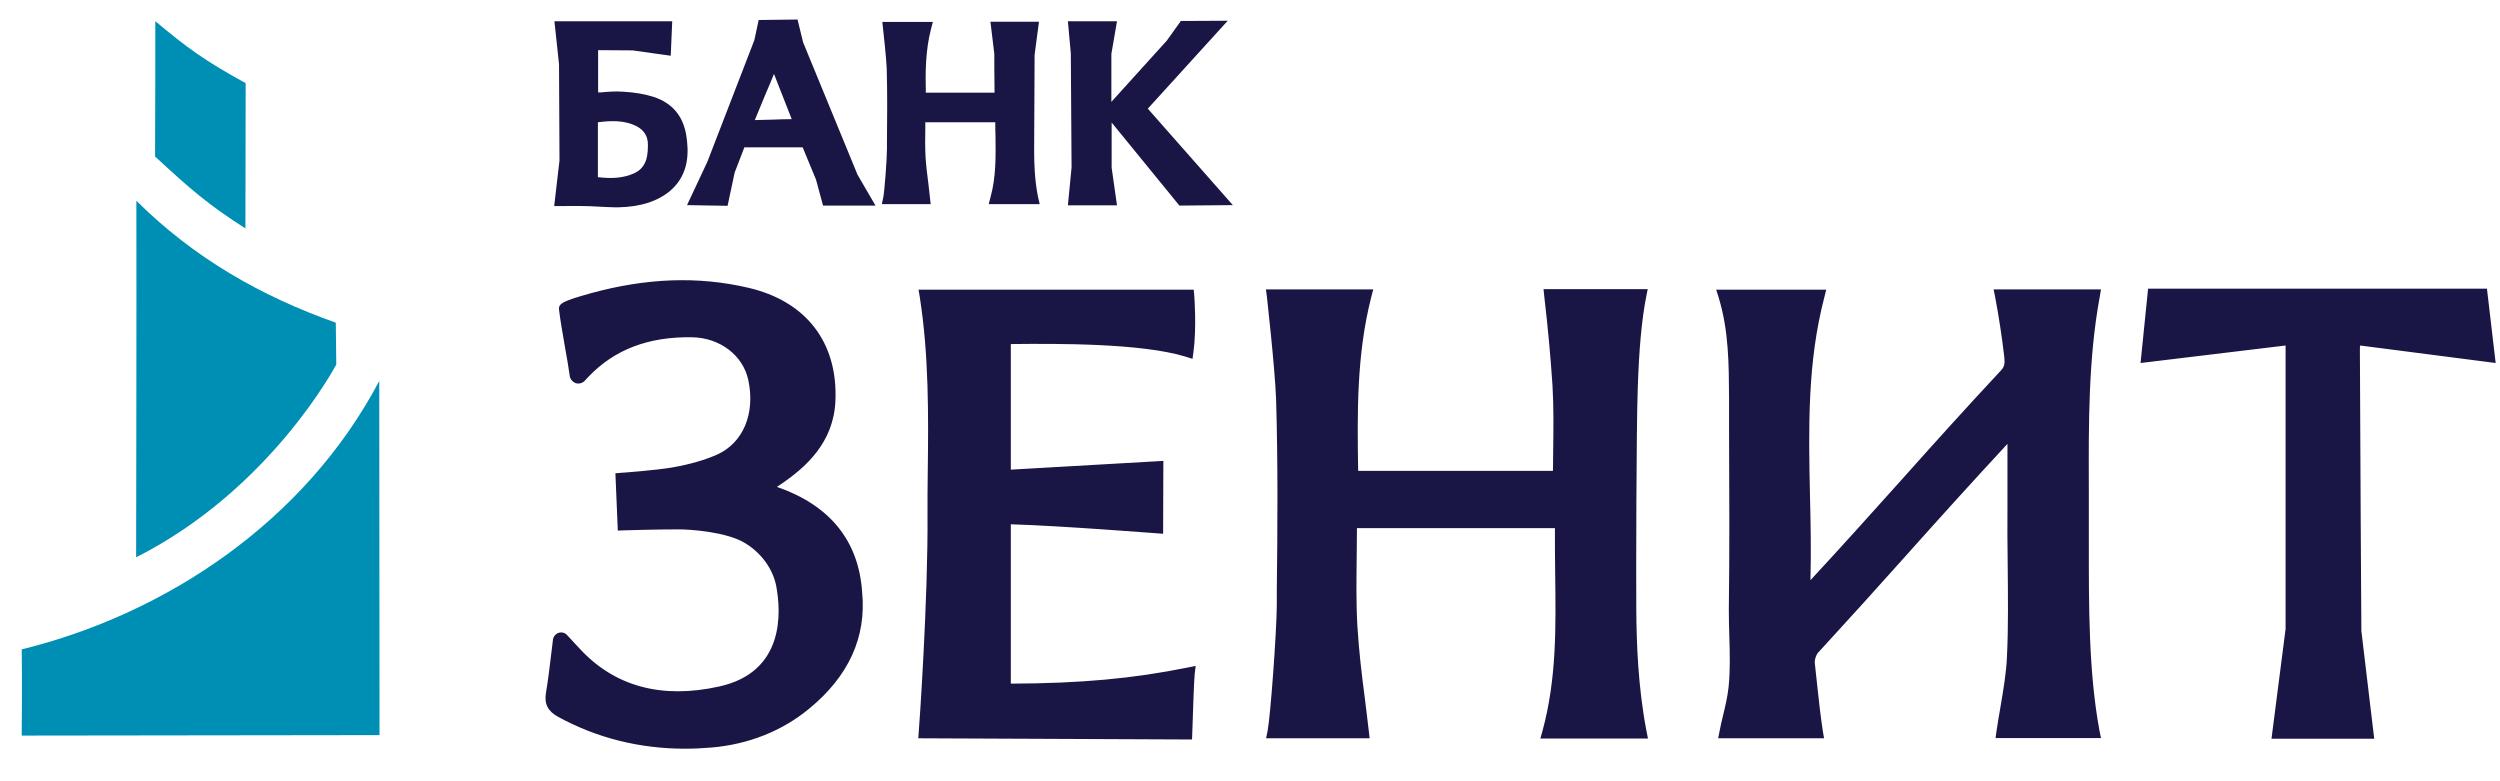 <?xml version="1.0" encoding="UTF-8"?>
<svg xmlns="http://www.w3.org/2000/svg" width="64" height="20" viewBox="0 0 64 20" fill="none">
  <path d="M0.556 18.831L9.716 18.819L9.709 9.753C7.8 13.372 4.225 15.722 0.556 16.624C0.569 17.308 0.556 18.831 0.556 18.831Z" fill="#008FB4"></path>
  <path d="M3.485 14.267C6.942 12.52 8.609 9.33 8.609 9.33C8.609 9.33 8.596 8.279 8.596 8.26C6.694 7.589 4.965 6.606 3.491 5.139C3.497 7.626 3.485 14.267 3.485 14.267V14.267ZM3.976 0.543C3.976 0.543 3.976 3.317 3.97 4.007C4.884 4.853 5.338 5.244 6.283 5.848L6.289 2.129C5.214 1.538 4.797 1.227 3.976 0.543V0.543Z" fill="#008FB4"></path>
  <path d="M17.569 3.466C17.488 2.969 17.209 2.639 16.742 2.484C16.512 2.409 16.257 2.365 15.946 2.347C15.76 2.334 15.567 2.347 15.387 2.365H15.312V1.284L16.195 1.29L17.171 1.427L17.209 0.544H14.193L14.311 1.644L14.323 4.107L14.187 5.276H14.361C14.361 5.276 14.771 5.269 14.97 5.276C15.076 5.276 15.182 5.282 15.287 5.288C15.437 5.294 15.586 5.307 15.735 5.307H15.841C16.407 5.294 16.842 5.151 17.165 4.878C17.656 4.449 17.632 3.87 17.569 3.466V3.466ZM16.587 3.709C16.587 3.814 16.581 3.901 16.568 3.982C16.531 4.206 16.413 4.362 16.22 4.442C15.965 4.554 15.685 4.579 15.306 4.536V3.13C15.648 3.087 15.984 3.074 16.295 3.23C16.494 3.336 16.587 3.491 16.587 3.709ZM20.56 1.085L20.417 0.5L19.422 0.512L19.311 1.029L18.11 4.138L17.588 5.251L18.626 5.269L18.807 4.418L19.056 3.771H20.548L20.89 4.598L21.07 5.263H22.413L21.953 4.473L20.56 1.085V1.085ZM20.268 3.05C20.113 3.05 19.951 3.056 19.789 3.062C19.634 3.068 19.472 3.068 19.323 3.074C19.416 2.85 19.509 2.62 19.603 2.397C19.677 2.229 19.746 2.061 19.814 1.893L20.268 3.05V3.05ZM30.193 5.263L31.561 5.251L29.384 2.782L31.43 0.531L30.23 0.537L29.869 1.041C29.869 1.041 28.949 2.055 28.451 2.608V1.383L28.595 0.544H27.338L27.413 1.371L27.432 4.287L27.338 5.257H28.595L28.458 4.293V3.137L30.193 5.263V5.263ZM26.474 3.845C26.474 3.528 26.486 1.402 26.486 1.402L26.598 0.556H25.355L25.454 1.377C25.454 1.377 25.454 1.999 25.46 2.372H23.701C23.688 1.837 23.694 1.29 23.831 0.755L23.881 0.562H22.588L22.606 0.736C22.613 0.798 22.687 1.451 22.7 1.756C22.718 2.39 22.712 3.043 22.706 3.665V3.808C22.706 4.076 22.643 4.896 22.613 5.046L22.575 5.226H23.825L23.806 5.052C23.794 4.94 23.782 4.834 23.769 4.722C23.738 4.48 23.707 4.243 23.694 4.013C23.682 3.777 23.682 3.535 23.688 3.298V3.13H25.479C25.479 3.249 25.479 3.367 25.485 3.485C25.491 4.02 25.498 4.529 25.361 5.033L25.311 5.226H26.617L26.573 5.039C26.486 4.604 26.474 4.169 26.474 3.845V3.845ZM42.144 7.589L42.181 7.402H39.514L39.532 7.576C39.626 8.379 39.694 9.125 39.744 9.871C39.775 10.406 39.769 10.953 39.762 11.488C39.762 11.674 39.756 11.867 39.756 12.054H34.769C34.745 10.592 34.726 9.081 35.105 7.601L35.155 7.409H32.407L32.431 7.583C32.431 7.601 32.636 9.38 32.668 10.225C32.717 11.855 32.705 13.515 32.686 15.119V15.498C32.68 16.201 32.524 18.334 32.45 18.713L32.412 18.9H35.062L35.043 18.726C35.012 18.446 34.974 18.172 34.943 17.899C34.862 17.289 34.788 16.661 34.751 16.052C34.713 15.436 34.726 14.802 34.732 14.193C34.732 13.969 34.738 13.745 34.738 13.521H39.806C39.806 13.9 39.806 14.286 39.812 14.659C39.831 16.058 39.85 17.376 39.489 18.707L39.433 18.906H42.188L42.151 18.72C41.933 17.588 41.895 16.462 41.889 15.611C41.883 14.758 41.889 10.996 41.926 9.952C41.958 8.957 42.026 8.186 42.144 7.589V7.589ZM25.877 17.501V13.422C27.152 13.459 29.583 13.652 29.608 13.652L29.776 13.664L29.782 11.799L25.877 12.023V8.808C27.04 8.795 29.223 8.783 30.354 9.131L30.528 9.187L30.553 9.007C30.634 8.416 30.578 7.589 30.572 7.558L30.559 7.415H23.514L23.545 7.595C23.781 9.106 23.769 10.636 23.75 12.116C23.744 12.458 23.744 12.8 23.744 13.148C23.763 15.337 23.526 18.701 23.52 18.732L23.508 18.9L30.516 18.931L30.522 18.776C30.535 18.402 30.566 17.401 30.584 17.258L30.609 17.047L30.398 17.09C29.005 17.37 27.687 17.495 25.877 17.501V17.501ZM19.889 12.464C19.92 12.445 19.951 12.421 19.982 12.402C20.616 11.973 21.344 11.338 21.387 10.257C21.45 8.764 20.635 7.707 19.149 7.365C17.868 7.067 16.55 7.116 15.119 7.508L15.101 7.514C14.411 7.707 14.292 7.769 14.311 7.931C14.348 8.236 14.411 8.571 14.466 8.901C14.51 9.143 14.553 9.386 14.585 9.622C14.597 9.709 14.659 9.778 14.74 9.809C14.821 9.834 14.914 9.809 14.97 9.747L15.057 9.653C15.729 8.944 16.606 8.615 17.719 8.634C18.427 8.646 19.018 9.094 19.155 9.722C19.342 10.586 19.024 11.338 18.359 11.637C18.036 11.78 17.663 11.886 17.215 11.966C16.78 12.041 15.921 12.103 15.909 12.103L15.754 12.116L15.816 13.583L15.971 13.577C15.977 13.577 16.742 13.552 17.383 13.552C17.669 13.552 18.595 13.614 19.068 13.9C19.485 14.149 19.783 14.56 19.87 14.995C19.994 15.648 20.107 17.202 18.409 17.575C16.941 17.899 15.741 17.575 14.852 16.618C14.777 16.537 14.697 16.456 14.61 16.357L14.516 16.257C14.46 16.195 14.379 16.176 14.299 16.201C14.224 16.226 14.168 16.294 14.156 16.375L14.112 16.736C14.069 17.09 14.031 17.42 13.975 17.743C13.932 18.023 14.025 18.21 14.292 18.353C15.281 18.894 16.375 19.167 17.544 19.167C17.768 19.167 17.992 19.155 18.222 19.136C19.161 19.055 20.026 18.713 20.716 18.141C21.723 17.314 22.183 16.313 22.071 15.163C21.984 13.838 21.238 12.93 19.889 12.464V12.464ZM53.474 13.894V13.167V12.489C53.468 10.86 53.461 9.175 53.754 7.595L53.785 7.409H51.036L51.074 7.595C51.167 8.086 51.248 8.609 51.31 9.143C51.329 9.311 51.31 9.392 51.223 9.485C50.352 10.418 49.494 11.37 48.673 12.29C47.921 13.129 47.144 13.994 46.348 14.852C46.366 14.13 46.354 13.415 46.336 12.713C46.298 10.953 46.267 9.286 46.702 7.614L46.752 7.415H43.935L43.997 7.614C44.258 8.472 44.258 9.311 44.264 10.2V11.059C44.271 12.557 44.277 14.106 44.258 15.623C44.258 15.853 44.264 16.083 44.271 16.307C44.283 16.73 44.296 17.159 44.252 17.582C44.227 17.837 44.165 18.085 44.103 18.346C44.072 18.465 44.047 18.589 44.022 18.713L43.985 18.9H46.696L46.665 18.72C46.609 18.346 46.565 17.973 46.528 17.613C46.503 17.401 46.484 17.196 46.46 16.985C46.447 16.898 46.491 16.767 46.541 16.711C47.312 15.872 48.077 15.026 48.81 14.205C49.643 13.272 50.508 12.315 51.391 11.363V12.943C51.385 13.453 51.391 13.969 51.397 14.466C51.403 15.237 51.416 16.033 51.378 16.811C51.36 17.24 51.285 17.663 51.21 18.11C51.173 18.309 51.142 18.514 51.111 18.713L51.086 18.894H53.785L53.747 18.707C53.468 17.202 53.474 15.523 53.474 13.894V13.894ZM60.413 8.938C60.413 8.913 60.413 8.882 60.42 8.845L63.889 9.293L63.666 7.39H54.991L54.798 9.293L58.511 8.845V16.102L58.15 18.912H60.78L60.451 16.151C60.451 16.096 60.42 11.314 60.413 8.938Z" fill="#191646"></path>
</svg>
